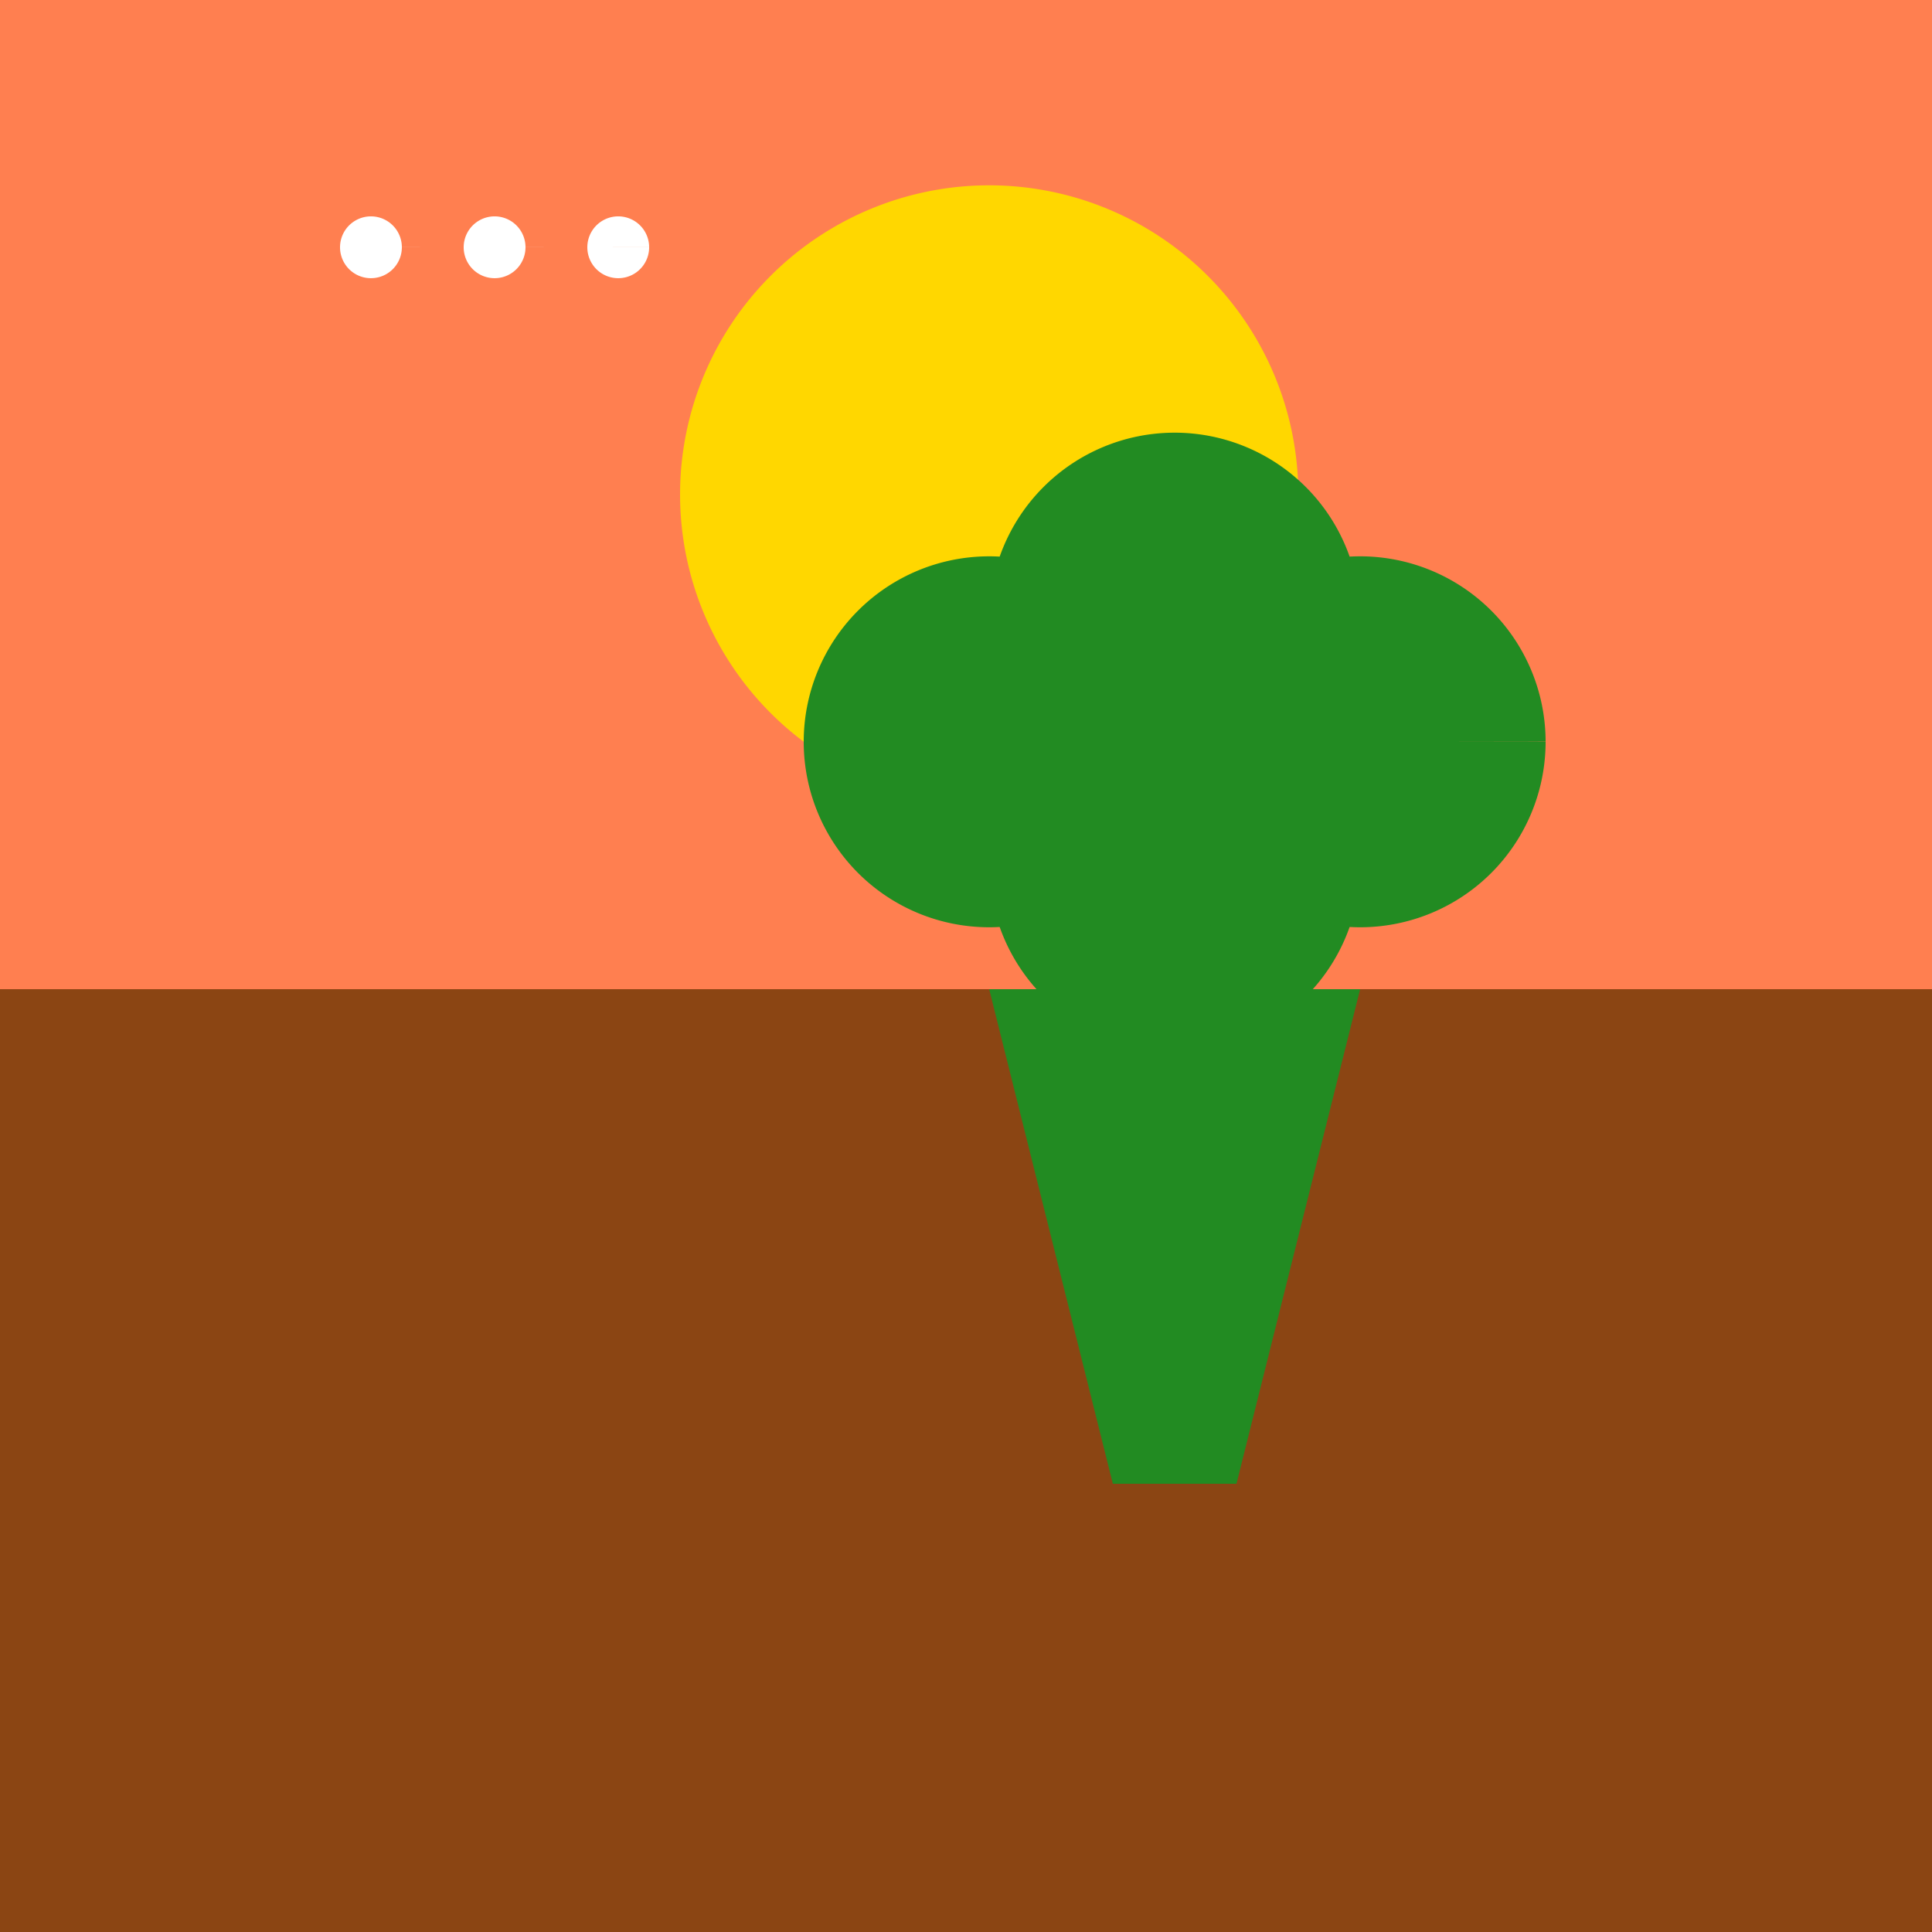 <!--

Generated by DrawGPT.
Free, open source, AI generated images in SVG, PNG, and HTML Canvas format.
https://drawgpt.ai

Created: 2023-09-26T08:51:52.693Z
Link: https://drawgpt.ai/prompt/41056/

-->
<svg xmlns="http://www.w3.org/2000/svg" xmlns:xlink="http://www.w3.org/1999/xlink" width="500" height="500"><rect width="100%" height="100%" fill="#333333" stroke="none"/><defs/><g><rect fill="#FF7F50" stroke="none" x="0" y="0" width="512" height="256"/><path fill="#FFD700" stroke="none" paint-order="stroke fill markers" d=" M 336 128 A 80 80 0 1 1 336 127.92"/><path fill="#8B4513" stroke="none" paint-order="stroke fill markers" d=" M 0 256 L 512 256 L 512 512 L 0 512 Z"/><path fill="#228B22" stroke="none" paint-order="stroke fill markers" d=" M 256 256 L 288 384 L 320 384 L 352 256 Z"/><path fill="#228B22" stroke="none" paint-order="stroke fill markers" d=" M 352 224 A 48 48 0 1 1 352 223.952"/><path fill="#228B22" stroke="none" paint-order="stroke fill markers" d=" M 304 192 A 48 48 0 1 1 304 191.952 L 336 192 A 48 48 0 1 1 336 191.952 L 352 160 A 48 48 0 1 1 352 159.952 L 368 192 A 48 48 0 1 1 368 191.952 L 400 192 A 48 48 0 1 1 400 191.952"/><path fill="#FFFFFF" stroke="none" paint-order="stroke fill markers" d=" M 104 64 A 8 8 0 1 1 104 63.992 L 136 64 A 8 8 0 1 1 136 63.992 L 168 64 A 8 8 0 1 1 168 63.992"/></g></svg>
